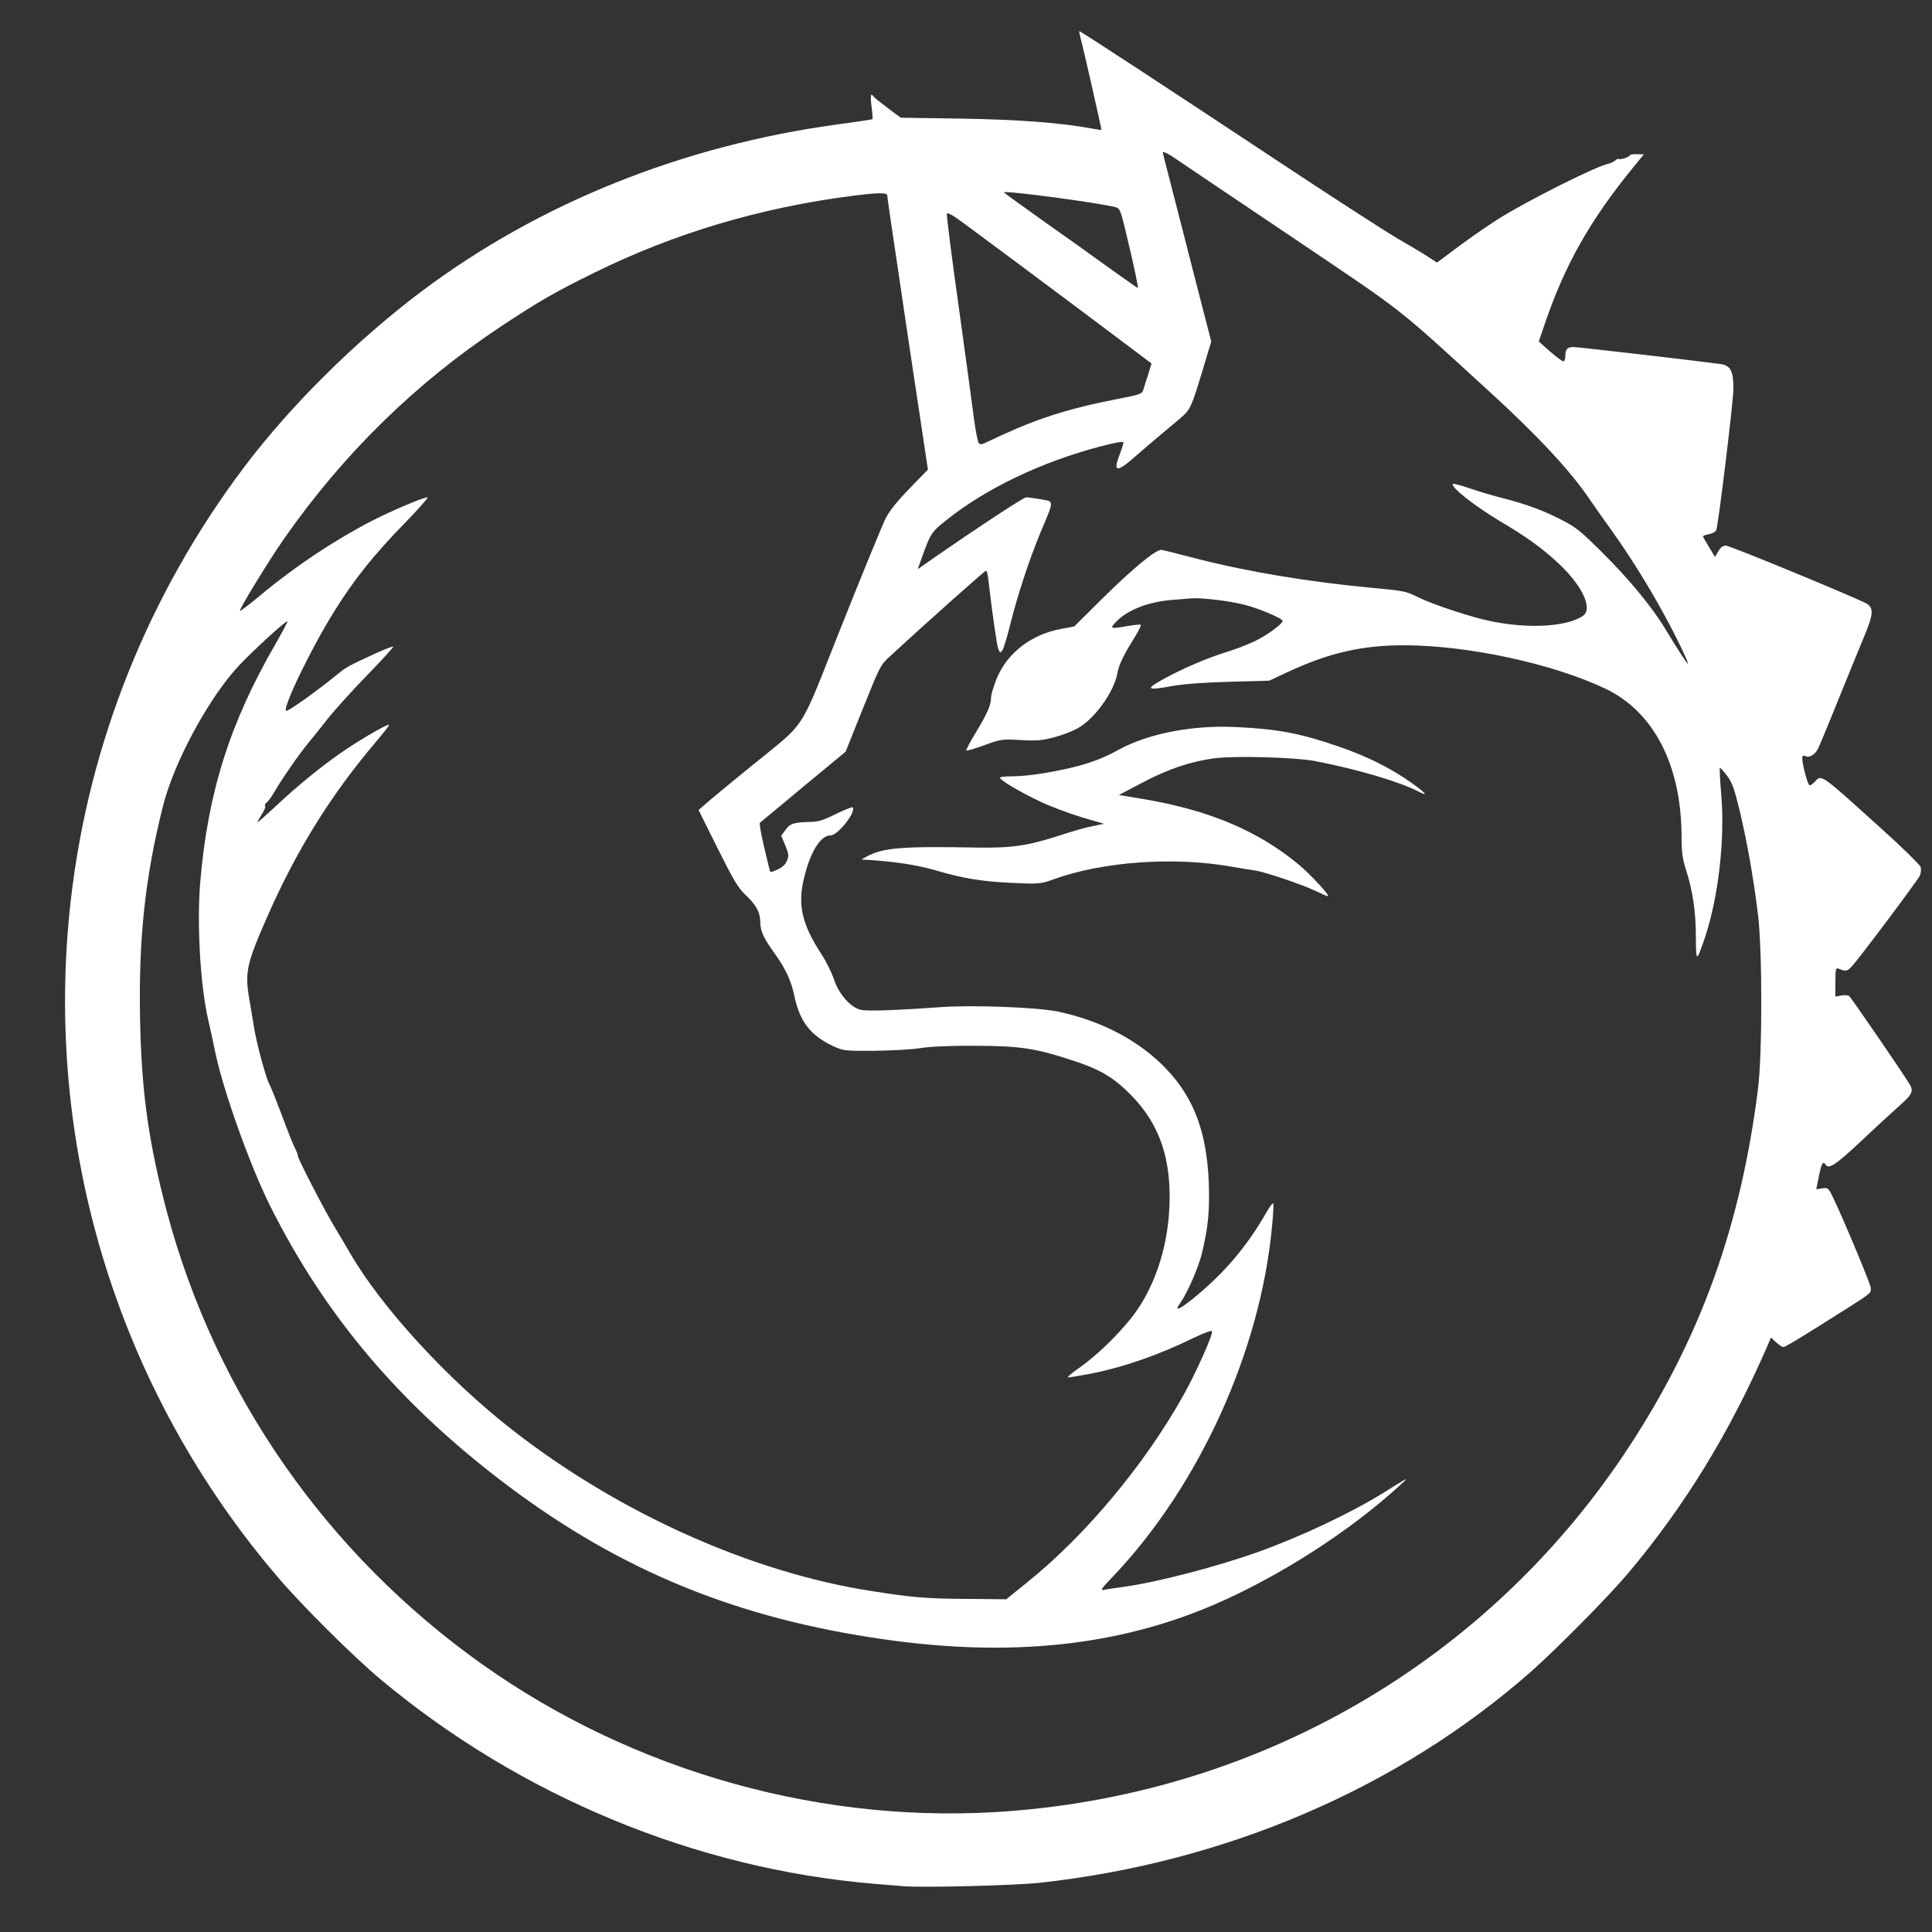 <svg preserveAspectRatio="xMidYMid meet" viewBox="0 0 1080 1080" height="1080px" width="1080px" xmlns="http://www.w3.org/2000/svg" version="1.0">
 <rect x="0" y="0" width="1080" height="1080" fill="#333333" stroke="none"/>
 <g fill="#ffffff">
  <path d="M505 1054.4 c-2.5 -0.2 -10.1 -0.8 -17 -1.4 -99.4 -8.5 -197 -48.9 -275.1 -114.1 -15 -12.5 -43.9 -41.2 -57.3 -56.9 -89.9 -105 -131.7 -241.8 -116 -379 10 -87.4 43.4 -170.9 96.9 -241.9 25.9 -34.4 62.6 -70.7 99 -98.1 65.9 -49.5 146.2 -81.7 233 -93.5 10.4 -1.4 19 -2.7 19.2 -2.9 0.2 -0.2 0 -3.4 -0.5 -7 -0.5 -3.6 -0.5 -6.6 -0.1 -6.6 0.4 0 0.9 0.4 1.1 0.8 0.2 0.5 3.7 3.3 7.8 6.4 l7.5 5.6 33.5 0.5 c31.9 0.5 56 2.3 73.7 5.6 2.6 0.5 4.9 0.8 5 0.7 0.2 -0.2 -10.2 -46.2 -11.7 -51.5 -0.5 -1.9 -0.8 -3.6 -0.7 -3.7 0.3 -0.3 47.4 30.5 110.2 72.1 29.9 19.8 60.2 39.4 67.2 43.5 7.1 4.1 15.1 8.9 17.7 10.6 l4.9 3.2 12.3 -9.2 c6.7 -5 16.9 -12 22.6 -15.6 16.2 -10.1 54.5 -29.3 61 -30.5 1.1 -0.2 2.7 -1 3.6 -1.7 0.8 -0.7 1.7 -1.2 1.9 -1 0.7 0.7 6.3 -1 6.3 -1.9 0 -0.5 1.8 -0.8 3.9 -0.7 l4 0.1 -5.8 7.1 c-24.4 29.9 -38.4 54.8 -49.6 87.8 l-3.3 9.7 6.3 5.6 c3.5 3 6.8 5.5 7.4 5.5 0.6 0 1.1 -1.1 1.1 -2.4 0 -4.3 1 -5.6 4.5 -5.6 2.8 0 68.1 7.6 82.3 9.5 5.6 0.8 7.2 3.9 7.2 13.7 0 7 -8.4 76 -9.6 79.2 -0.3 0.8 -2.1 1.8 -4 2.2 -1.9 0.3 -3.4 0.9 -3.4 1.3 0 0.3 1.6 3 3.4 6 l3.3 5.4 1.9 -3.2 c1.2 -2.1 2.6 -3.1 4.2 -3.1 2.3 0 74.4 29.8 78.8 32.5 3.9 2.5 3.6 6.1 -1.6 18.5 -2.6 6.3 -9.1 22.1 -14.3 35 -5.2 12.9 -10.3 25.2 -11.3 27.3 -1.7 3.6 -5.1 5.6 -7.3 4.3 -0.5 -0.4 -1.2 -0.2 -1.5 0.3 -0.9 1.4 2.8 16.1 4 16.1 0.6 0 1.9 -0.9 2.9 -2 3.8 -4.2 3.1 -4.6 36.4 25.5 13 11.7 22.4 20.9 22.8 22.3 0.3 1.3 0.1 3.4 -0.5 4.7 -1.2 2.6 -34.1 46.6 -38.1 50.8 -2.5 2.7 -3.4 2.8 -7.3 1.2 -1.6 -0.6 -1.8 0.1 -1.8 7.4 l0 8.2 3.3 -0.6 c1.7 -0.3 3.7 -0.2 4.3 0.2 1.2 0.9 32.4 46.4 34.3 50.1 1.8 3.5 0.7 5.4 -7.2 12.3 -3.9 3.5 -13.6 12.4 -21.3 19.7 -13.4 12.5 -17.2 15 -18.9 12.2 -1.4 -2.2 -2.3 -0.6 -3.7 6.4 l-1.5 7.4 3.3 -0.5 c3.1 -0.5 3.4 -0.3 5.7 4.3 4.6 9.2 20.9 47.9 21.4 51 0.5 3 0.2 3.3 -11.3 10.6 -28.2 17.9 -36.4 22.8 -37.5 22.8 -0.7 0 -2.5 -1.2 -4.1 -2.7 l-2.8 -2.6 -2.1 4.9 c-21.2 48.6 -46.1 89.2 -77.8 126.9 -10.8 12.8 -39.4 41.8 -54.1 54.8 -74.1 65.3 -171 106.9 -275 118.2 -13.6 1.5 -65.5 2.8 -76 1.9z m50.9 -41.4 c145.7 -8.5 276.3 -83.8 355.3 -205.1 39.5 -60.5 61.9 -122.8 71.5 -198.9 2.5 -19.8 2.5 -77.8 0 -98 -2.6 -21 -6.1 -40.5 -10.2 -57.8 -3.1 -12.7 -4.2 -15.8 -7.2 -19.7 -1.9 -2.6 -3.7 -4.5 -3.9 -4.2 -0.2 0.2 0.1 7 0.8 15 2.1 25.1 -1.6 57.2 -9.1 79.7 -4.8 14.1 -5 14.1 -5.1 -0.1 0 -14 -1.7 -25.9 -5.5 -37.6 -2 -6.3 -2.5 -9.9 -2.5 -18.8 -0.1 -39.7 -15.5 -69.6 -42.5 -82.5 -29.5 -14 -76.6 -24.2 -112.5 -24.3 -23.6 0 -42 4.2 -65 14.9 l-10.5 4.9 -22 0.6 c-13.9 0.4 -25.5 1.2 -31.7 2.3 -14.8 2.7 -15.9 2 -5.6 -3.7 11.1 -6.1 24.7 -11.9 35.7 -15.3 4.7 -1.4 11.8 -4.2 15.8 -6.1 6.8 -3.3 15.3 -9.6 15.3 -11.2 0 -1.4 -13.3 -7 -21.2 -9 -8.9 -2.3 -24.6 -4.1 -30.3 -3.6 -2.2 0.2 -7 0.6 -10.7 0.9 -12.7 1 -24.6 5.6 -30.7 12 -4 4.1 -3.7 4.3 6.6 2.5 3.5 -0.6 6.7 -0.9 7 -0.6 0.3 0.4 -1.5 3.9 -4 7.9 -6.1 9.9 -8.3 14.6 -9.1 19.3 -1.9 10.4 -12.9 25.6 -22.3 30.7 -2.7 1.5 -8.4 3.7 -12.8 4.9 -6.8 1.8 -9.6 2.1 -18.9 1.6 -10.5 -0.6 -11.1 -0.5 -20.4 2.9 -5.2 1.9 -9.7 3.2 -10 2.9 -0.3 -0.2 2 -4.6 5.1 -9.7 6.7 -11.1 8.7 -15.7 8.7 -19.8 0 -1.7 1.5 -6.5 3.2 -10.8 6 -14.3 19.2 -24.5 35.8 -27.6 l7.5 -1.4 15 -14.9 c18.1 -17.9 31.1 -28.6 34 -27.9 1.1 0.2 9.9 2.4 19.5 4.9 28.8 7.4 63.4 13.1 98 16.3 17.2 1.6 19 1.9 25 4.9 7.1 3.6 24 9.4 36 12.5 22.2 5.7 46.7 5 56.7 -1.6 5.9 -3.8 0.2 -16.6 -13.2 -29.2 -9.3 -8.7 -17.8 -14.9 -32.9 -23.8 -14.2 -8.5 -28 -19.3 -26.4 -20.9 0.3 -0.3 4.5 0.8 9.4 2.5 4.9 1.7 13.3 4.2 18.6 5.5 13.2 3.4 22.7 6.9 32.9 12.2 7.4 3.7 10.7 6.3 22 17.6 15.3 15.1 28.2 30.7 35.9 43.4 6.8 11.3 12 19.3 12.5 19.3 0.8 0 -6.6 -15.4 -13.2 -27.4 -8.9 -16.3 -19.7 -33.6 -29 -46.5 -4.2 -5.8 -10.1 -14.2 -13.1 -18.6 -10.6 -15.6 -28.8 -35.1 -55.7 -59.7 -53.4 -48.8 -45.5 -42.6 -111.2 -86.9 -32.9 -22.1 -61.8 -41.6 -64.3 -43.3 -4 -2.8 -7 -4.2 -7 -3.3 0 0.2 2.2 8.8 4.9 19.3 2.7 10.4 8.8 34.1 13.5 52.6 l8.7 33.7 -4.6 15.3 c-6.6 21.8 -7 22.7 -12.8 27.7 -2.9 2.4 -7.9 6.6 -11.2 9.4 -3.3 2.7 -8.9 7.5 -12.4 10.6 -11.9 10.6 -14.2 10.5 -10.1 -0.1 1.1 -2.9 2 -5.8 2 -6.5 0 -0.7 -4.3 0 -12.7 2.2 -33.4 8.8 -64.5 23.7 -86.7 41.6 -7.9 6.3 -8.4 7.1 -13.1 20.1 l-2.5 7 9.7 -6.8 c24.7 -17.1 49.5 -33.4 51 -33.4 0.9 0 4.5 0.5 8.1 1.1 7.6 1.4 7.7 -0.1 -0.3 18.9 -6.4 15.5 -12.9 35.4 -17 52 -1.6 6.3 -3.4 12.4 -4.1 13.4 -1.3 1.8 -1.4 1.8 -2.4 -0.8 -0.8 -2.2 -3.3 -19.6 -5.6 -39.3 -0.3 -2.4 -0.8 -4.3 -1.2 -4.3 -0.7 0 -35.9 31.4 -53.4 47.6 -5.7 5.2 -5.8 5.5 -15.4 29.4 l-9.7 24.2 -11.6 9.6 c-6.4 5.2 -17 14.1 -23.6 19.6 -6.6 5.4 -12.3 10.2 -12.7 10.5 -0.4 0.4 0.6 6 2.1 12.6 1.6 6.6 3.1 12.8 3.3 13.7 0.3 1.6 0.6 1.6 4.4 -0.1 2.7 -1.2 4.5 -2.9 5.3 -4.9 1.2 -2.8 1 -3.8 -0.9 -8.6 l-2.3 -5.4 2.2 -3 c2.6 -3.8 4.7 -4.5 13.1 -4.7 5.5 -0.1 7.9 -0.8 15.3 -4.5 4.8 -2.3 9 -4 9.3 -3.7 2.3 2.3 -8.2 15.7 -12.3 15.7 -5.3 0 -10.7 8.1 -14.3 21.7 -4.5 16.5 -2.1 27.5 9.5 45.2 2.4 3.6 5.4 9.8 6.7 13.6 2.8 8.5 9.6 16 15.4 17.1 4 0.7 20.8 0.1 44.3 -1.6 18 -1.3 54.3 0.1 65.6 2.5 22.6 4.8 42.2 14.7 56.8 28.4 18 17 26.1 36.8 27.4 66.6 0.6 16 -0.3 25.6 -3.8 40 -1.9 8 -8.1 22.1 -12 27.7 -3.6 5 -1.3 4.3 6.3 -1.7 17.4 -13.9 31 -29.8 41.8 -48.9 1.9 -3.3 3.6 -5.4 3.8 -4.8 0.2 0.7 -0.1 6.8 -0.8 13.5 -6.6 69.2 -40.6 144 -88.3 194.4 -7.5 7.8 -7.9 8.5 -5.2 8 1.7 -0.4 6.6 -1.1 11 -1.7 18.8 -2.6 52.8 -11.5 75.2 -19.6 24.4 -8.8 51.6 -21.7 70.1 -33.2 14.1 -8.8 14.1 -8.8 9.2 -4.3 -28 25.8 -67.8 51.4 -104.5 67.2 -53.8 23.1 -113.9 29.4 -184.3 19.3 -81.6 -11.6 -146.4 -38 -209.7 -85.4 -60 -45 -102.3 -94.6 -133.5 -156.9 -11.2 -22.5 -25.9 -63.5 -30.5 -85.1 -1.4 -6.9 -3.3 -15.4 -4.1 -18.9 -4.4 -18.8 -6.4 -53.5 -4.5 -76.6 4.2 -50.1 16.4 -89.1 42.1 -133.5 3.9 -6.8 6.9 -12.5 6.7 -12.7 -0.7 -0.6 -18.4 15.6 -26.7 24.3 -16.9 17.8 -36.6 54 -42.9 79 -10 39.7 -13.7 74.4 -12.8 119.4 0.8 37.9 4.1 63.7 12.7 98.5 25.2 102.6 85.2 192.6 170.5 256 84.1 62.6 190.3 94.5 294.4 88.5z m18.1 -128.3 c32.8 -26.3 66.1 -66.2 87.8 -105.2 7.1 -12.8 16.6 -34.1 15.7 -35.4 -0.3 -0.5 -4.9 1.2 -10.3 3.8 -19.7 9.7 -39.5 16.5 -58.5 20.2 -5.6 1 -10.8 1.9 -11.6 1.9 -0.8 0 1.9 -2.4 6 -5.2 9.5 -6.7 20.4 -17.1 28.7 -27.3 12.8 -15.7 20.9 -38.8 21.9 -62.7 1.2 -26.8 -5.4 -46.2 -21.2 -62.4 -9.6 -9.8 -17.1 -14.4 -31.7 -19.2 -21.7 -7.2 -30.2 -8.5 -55.3 -8.6 -14.3 -0.1 -25.1 0.4 -31 1.3 -4.9 0.8 -16.6 1.4 -26 1.5 -16.6 0.1 -17.1 0 -22.9 -2.7 -12.6 -5.9 -18.6 -13.7 -21.6 -28.2 -1.7 -8.3 -5.1 -15.4 -11.1 -23.7 -6 -8.3 -7.9 -12.4 -7.9 -17.3 0 -5.3 -2.2 -9.5 -7.9 -14.9 -4.5 -4.2 -6.8 -8.1 -15.9 -26.3 l-10.7 -21.5 3.6 -3.1 c2 -1.8 13 -11 24.6 -20.4 33.6 -27.5 26.9 -17.3 51.8 -79.6 11.8 -29.6 22.9 -56.6 24.6 -60 2.2 -4.2 6.4 -9.5 13.4 -16.7 l10.2 -10.5 -3.3 -22 c-7.3 -48.2 -10.3 -68.7 -12.4 -83 -1.2 -8.2 -3.3 -22.2 -4.6 -30.9 -1.3 -8.8 -2.4 -16.6 -2.4 -17.3 0 -1.7 -5 -1.7 -19.7 0.2 -51.3 6.6 -99.1 20.8 -144 42.9 -22.3 11 -30.2 15.5 -52.3 30.1 -47.5 31.5 -87.9 71 -121.1 118.5 -8.8 12.6 -25.4 39.8 -24.8 40.5 0.3 0.2 5.6 -3.8 11.8 -9 19.3 -16.1 41.2 -30.6 62.1 -41.4 11.4 -5.8 28.6 -13.1 31 -13.1 0.7 0 -5.2 6.7 -13.1 14.8 -16.8 17.2 -28 31.2 -38.9 48.7 -12.8 20.4 -29 53.9 -27.1 55.8 0.8 0.8 16.9 -10.7 29.8 -21.2 3.6 -3 6 -4.3 19.7 -10.6 5.5 -2.5 10.1 -4.3 10.4 -4 0.3 0.2 -6.4 7.5 -14.7 16.1 -8.4 8.6 -18.2 19.5 -21.9 24.2 -3.7 4.7 -8.6 10.8 -10.9 13.6 -5 6 -14.8 20.1 -18.8 27.1 -1.6 2.8 -3.6 5.5 -4.5 6.2 -0.8 0.6 -1.2 1.4 -0.8 1.8 0.4 0.4 -0.4 2.5 -1.8 4.6 -1.3 2.1 -2.4 4.1 -2.4 4.5 0 0.3 4.4 -3.6 9.8 -8.6 12.3 -11.7 28 -24.4 40.2 -32.5 10.5 -6.9 22.9 -14 23.5 -13.3 0.2 0.2 -3.2 4.6 -7.6 9.8 -25.1 29.6 -44.2 60.4 -60.3 97 -11.9 27.1 -12.9 31.4 -10.1 47.3 0.8 4.8 1.9 11.5 2.5 14.9 1.2 8.1 6.6 28.3 8.5 31.7 0.8 1.4 4 9.4 7.1 17.6 3 8.3 6.4 16.7 7.5 18.8 1 2 1.6 3.7 1.4 3.7 -0.9 0 15 30.8 20.6 40 2.8 4.7 6.7 11.2 8.6 14.5 17.5 30.3 54.6 70.7 90.8 98.9 59.5 46.4 133.5 79.6 200.7 90 23.2 3.7 31.4 4.3 54.8 4.4 l20.5 0.2 11.5 -9.3z m-6 -645 c17.3 -7.4 33.3 -12.1 56.4 -16.6 12.9 -2.5 14 -2.9 14.7 -5.1 0.4 -1.4 1.6 -5.3 2.7 -8.6 l1.9 -6.2 -12.6 -9.5 c-36.4 -27.4 -93.6 -70 -97.1 -72.3 -2.2 -1.5 -4.3 -2.4 -4.7 -2.1 -0.3 0.4 2.6 23.7 6.6 51.9 3.9 28.2 7.8 56.7 8.6 63.2 0.9 6.6 2.1 12.6 2.6 13.3 0.9 1 2 0.8 5.7 -1.1 2.6 -1.3 9.4 -4.4 15.2 -6.9z m63.5 -100.9 c-5.1 -21.8 -5.2 -22.2 -8 -23 -9 -2.4 -61.3 -9.4 -62.3 -8.3 -0.2 0.1 9.3 7 21 15.3 11.7 8.2 28.5 20.2 37.3 26.6 8.8 6.3 16.3 11.6 16.6 11.6 0.3 0 -1.7 -10 -4.6 -22.2z"></path>
  <path d="M735.1 497.9 c-8.1 -3.8 -28.4 -10.6 -33.6 -11.3 -2.2 -0.3 -7.8 -1.2 -12.3 -2 -32.4 -5.9 -72.8 -3.1 -100.7 7.1 -6.7 2.4 -7.6 2.5 -21.8 1.9 -17.4 -0.8 -27.8 -2.4 -43.8 -7.1 -10.5 -3 -22.1 -4.8 -37.4 -5.8 l-4 -0.2 3 -1.7 c9.1 -4.9 19.2 -5.8 62 -5 18.9 0.3 28.1 -1 45.9 -6.8 6.7 -2.2 15 -4.6 18.5 -5.2 l6.2 -1.3 -12.6 -3.7 c-6.9 -2.1 -17.4 -6 -23.2 -8.8 -11 -5.2 -22.3 -11.9 -22.3 -13.2 0 -0.5 2.4 -0.8 5.3 -0.8 8.8 -0.1 16.7 -1.1 28.9 -3.6 13.2 -2.7 22.4 -5.9 31.4 -10.9 16.6 -9.3 41.3 -14.2 65.9 -13.1 23.6 1.1 35.9 3.4 57.5 10.8 16.1 5.5 29.5 12.2 41.3 20.6 7.8 5.6 9.5 7.7 3.7 4.7 -10.9 -5.6 -34.2 -12.5 -58.1 -17.1 -11.1 -2.1 -44.8 -3 -56.2 -1.5 -13.3 1.8 -26 6.1 -40.3 13.7 l-12.9 6.8 13.2 2.2 c37 6.2 64.4 17.7 87.3 36.7 6.5 5.4 17.9 17.7 16.3 17.7 -0.4 0 -3.7 -1.4 -7.2 -3.1z"></path>
 </g>
</svg>